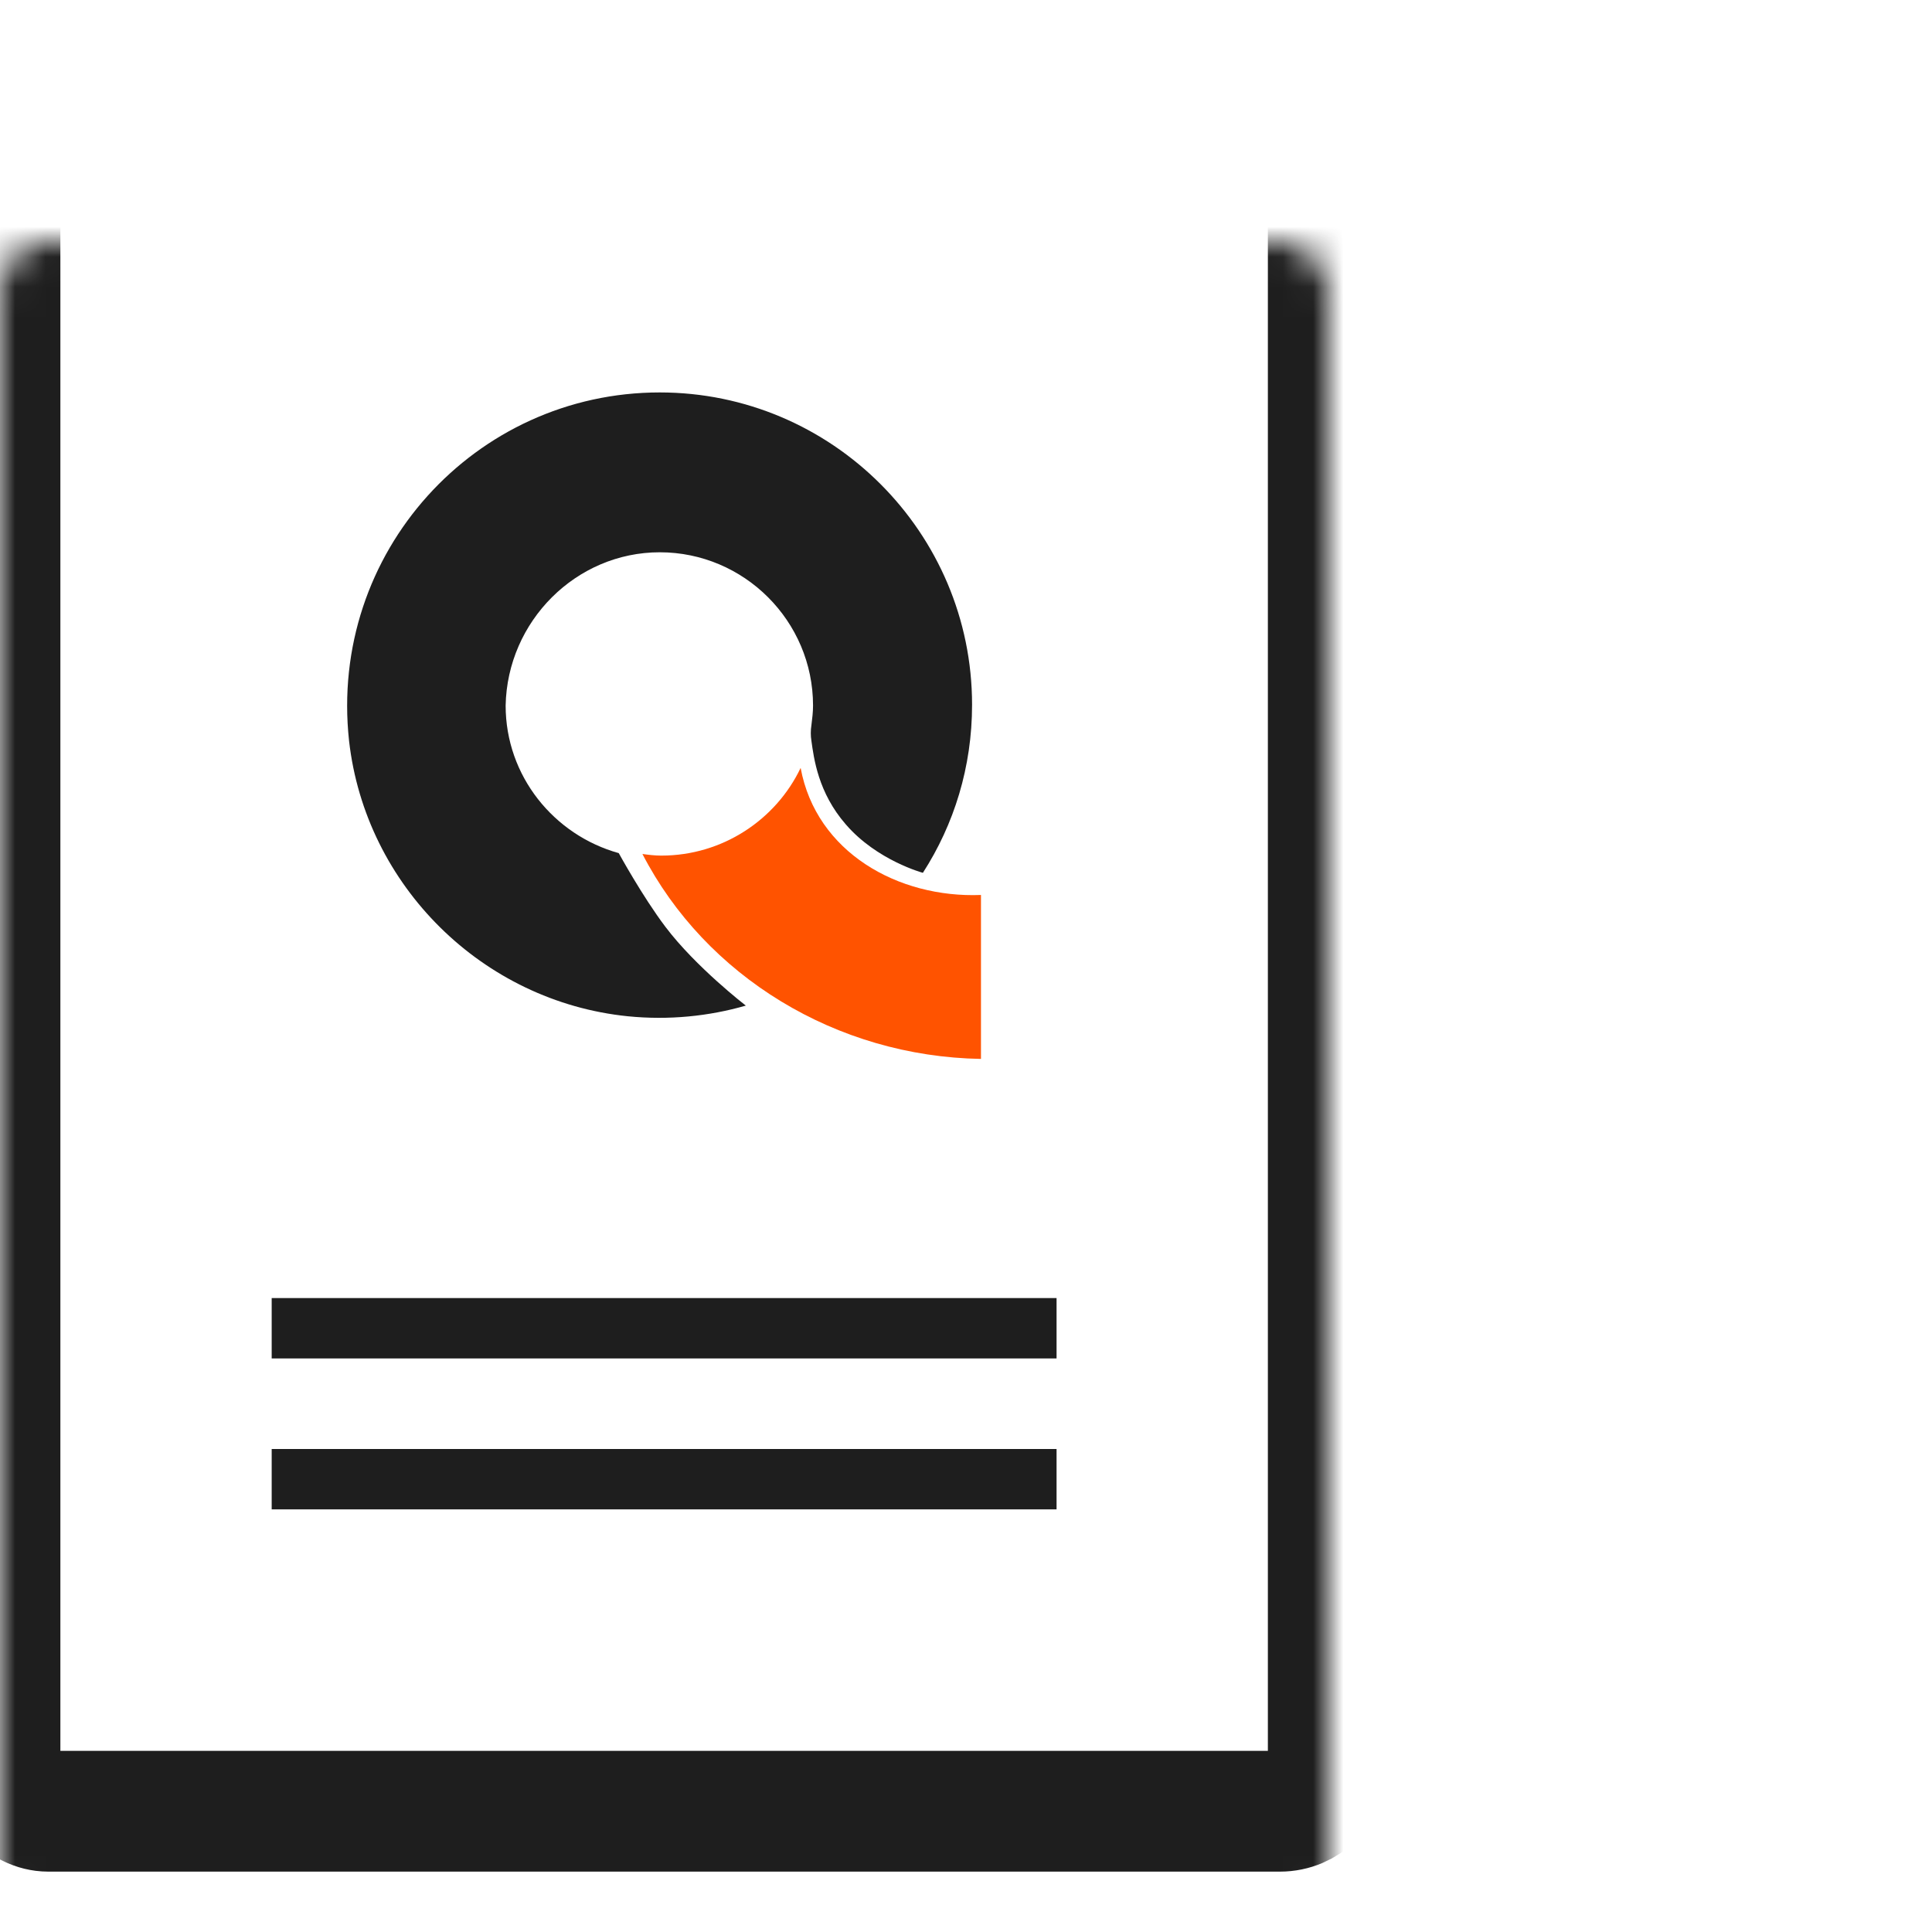 <svg xmlns="http://www.w3.org/2000/svg" width="64" height="64" viewBox="0 0 64 64" fill="none"><mask id="path-1-inside-1_888_94767" fill="white"><rect y="4" width="44" height="56" rx="1.6"></rect></mask><rect y="4" width="44" height="56" rx="1.6" stroke="#1E1E1E" stroke-width="4" mask="url(#path-1-inside-1_888_94767)"></rect><path d="M21.855 18.295C24.652 18.295 26.933 20.576 26.933 23.373C26.933 23.59 26.906 23.808 26.879 24.025C26.852 24.188 26.852 24.378 26.879 24.541C26.96 25.111 27.096 26.252 28.02 27.311C29.051 28.506 30.572 28.913 30.572 28.913C31.604 27.311 32.201 25.41 32.201 23.346C32.201 17.643 27.558 13 21.855 13C15.745 13 10.884 18.295 11.563 24.541C12.107 29.347 15.99 33.176 20.796 33.665C22.154 33.801 23.485 33.665 24.706 33.312C24.706 33.312 23.05 32.036 22.045 30.705C21.285 29.701 20.497 28.261 20.497 28.261C18.352 27.664 16.75 25.709 16.75 23.373C16.804 20.576 19.085 18.295 21.855 18.295Z" fill="#1E1E1E"></path><path d="M26.522 25.438C25.707 27.148 23.942 28.343 21.906 28.343C21.689 28.343 21.471 28.316 21.281 28.289C23.372 32.335 27.69 34.996 32.496 35.078V29.647C29.754 29.755 27.038 28.235 26.522 25.438Z" fill="#FF5300"></path><path d="M10 44H34" stroke="#1E1E1E" stroke-width="2" stroke-linecap="square"></path><path d="M10 49H34" stroke="#1E1E1E" stroke-width="2" stroke-linecap="square"></path></svg>